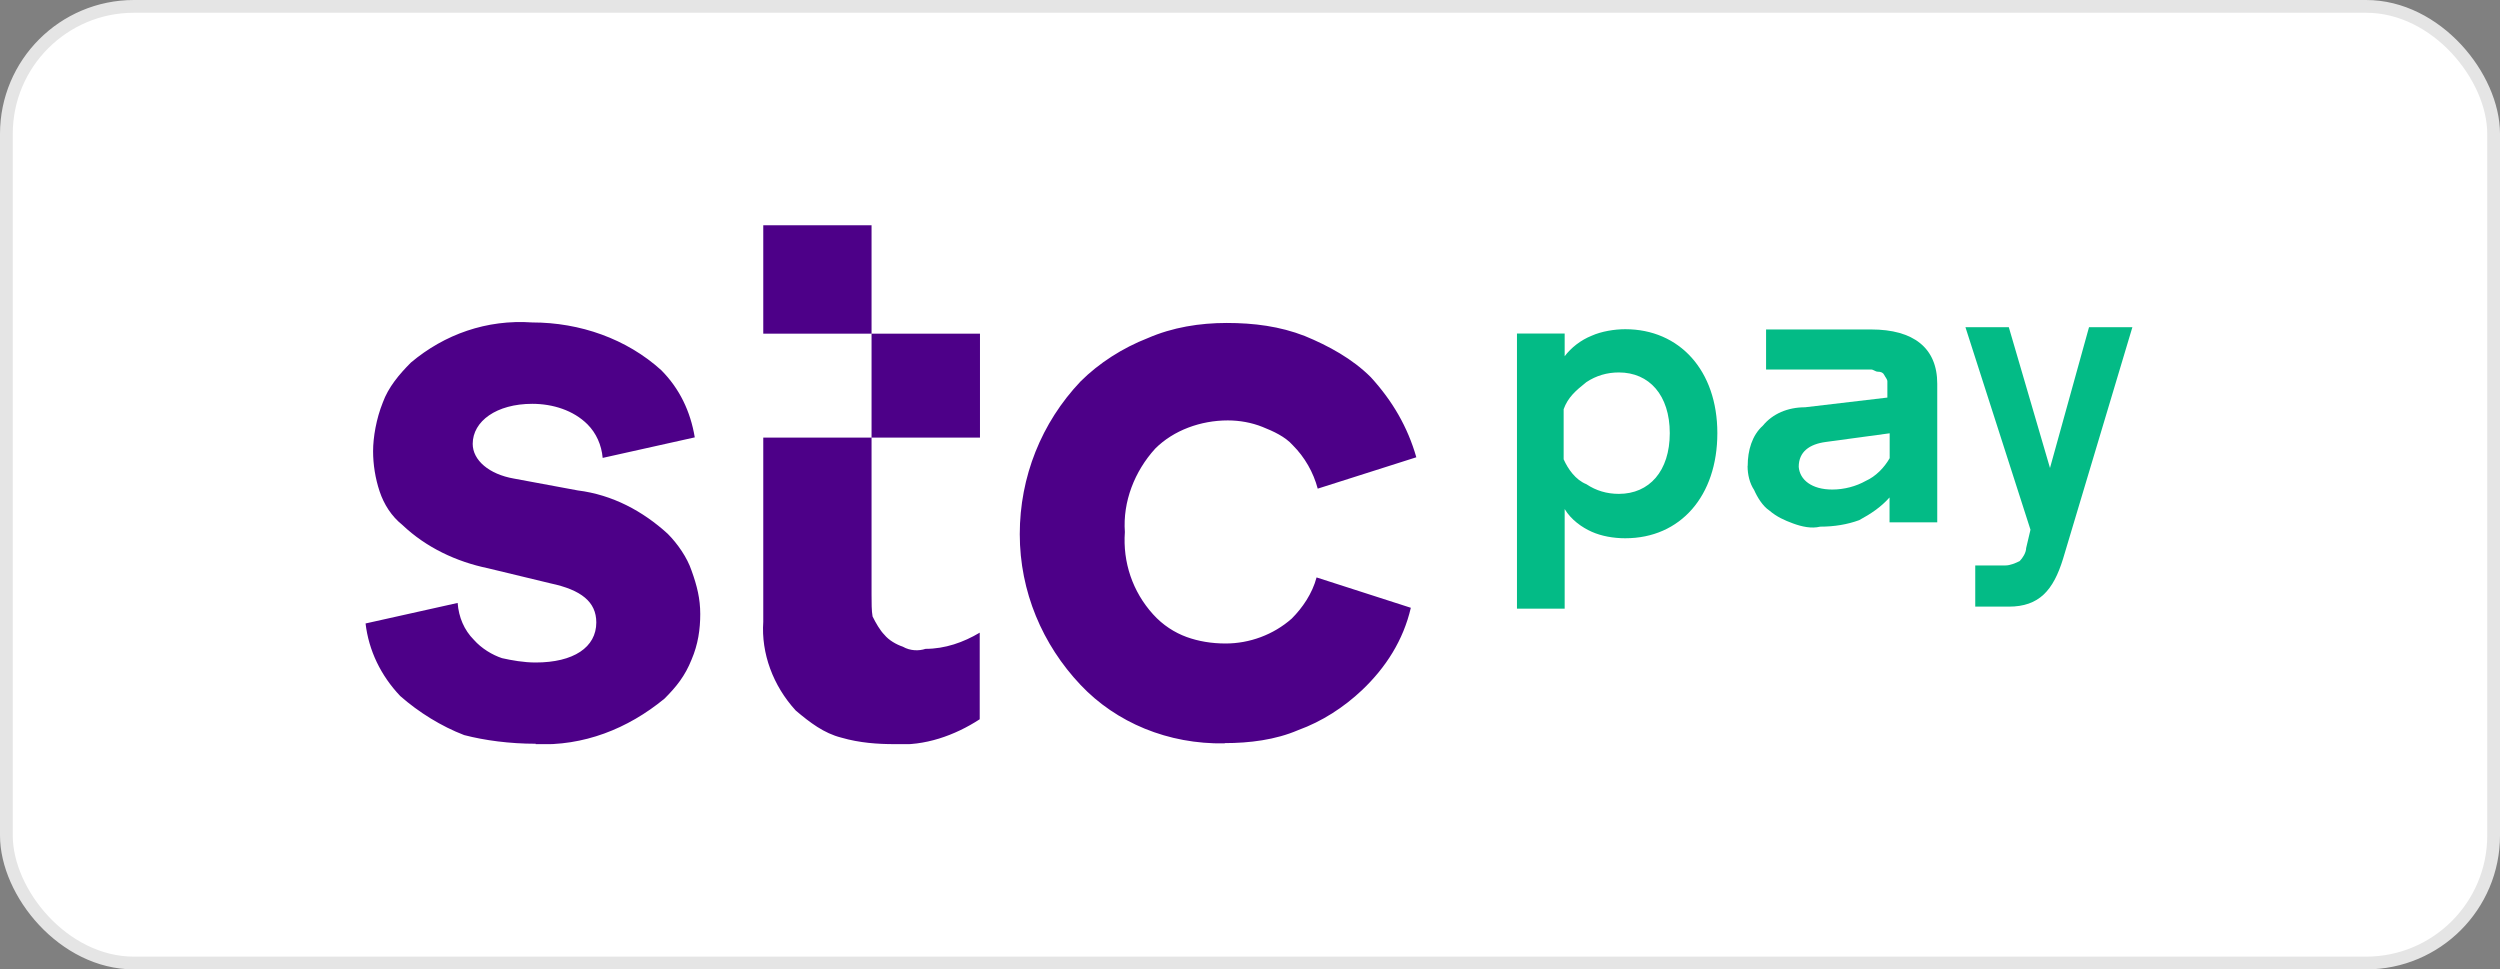 <svg xmlns="http://www.w3.org/2000/svg" xmlns:xlink="http://www.w3.org/1999/xlink" id="a" width="196" height="76" viewBox="0 0 196 76"><rect x="0" y="0" width="196" height="76" fill="#808080" stroke="none"/><defs><clipPath id="b"><rect x="28.49" y="17.66" width="139.03" height="40.68" fill="none"></rect></clipPath></defs><rect x=".5" y=".5" width="195" height="75" rx="10" ry="10" fill="#fff" stroke="#e5e5e5" stroke-miterlimit="10"></rect><g clip-path="url(#b)"><path d="M41.99,58.34c3.74.17,7.22-1.19,10.11-3.57.93-.93,1.61-1.78,2.12-3.06.51-1.19.68-2.38.68-3.57s-.25-2.21-.68-3.4c-.34-1.02-1.1-2.12-1.87-2.89-1.95-1.78-4.33-3.06-7.05-3.4l-5.01-.93c-1.95-.34-3.23-1.44-3.23-2.72,0-1.78,1.87-3.14,4.67-3.14,1.61,0,3.23.51,4.33,1.61.68.68,1.1,1.61,1.19,2.63l7.22-1.61c-.34-2.04-1.19-3.82-2.63-5.27-2.72-2.46-6.37-3.74-10.11-3.74-3.57-.25-6.88.93-9.51,3.14-.93.93-1.78,1.95-2.21,3.14-.51,1.27-.76,2.72-.76,3.82,0,1.02.17,2.12.51,3.14s.93,1.95,1.78,2.63c1.87,1.78,4.25,2.89,6.71,3.4l4.93,1.19c2.38.51,3.57,1.44,3.57,3.06,0,1.95-1.78,3.14-4.76,3.14-.93,0-1.87-.17-2.63-.34-.76-.25-1.61-.76-2.21-1.44-.76-.76-1.19-1.78-1.27-2.89l-7.22,1.61c.25,2.12,1.19,4.08,2.72,5.69,1.44,1.27,3.23,2.38,5.01,3.06,1.61.42,3.57.68,5.61.68ZM96,58.26c1.95,0,3.99-.25,5.78-1.02,1.87-.68,3.57-1.78,5.01-3.14,1.87-1.78,3.23-3.91,3.82-6.45l-7.39-2.38c-.34,1.27-1.1,2.38-1.95,3.23-1.44,1.27-3.31,1.95-5.18,1.95-1.1,0-2.12-.17-3.06-.51-.93-.34-1.87-.93-2.63-1.78-1.61-1.78-2.38-4.08-2.21-6.45-.17-2.38.76-4.76,2.38-6.54,1.44-1.44,3.57-2.21,5.69-2.21.93,0,1.87.17,2.72.51.85.34,1.78.76,2.38,1.44.93.93,1.61,2.12,1.95,3.4l7.73-2.46c-.68-2.38-1.87-4.42-3.57-6.28-1.44-1.44-3.31-2.46-5.18-3.23-1.95-.76-3.99-1.02-6.11-1.02s-4.25.34-6.2,1.19c-1.95.76-3.82,1.95-5.27,3.4-3.06,3.23-4.76,7.47-4.76,11.97s1.78,8.66,4.76,11.81c2.8,2.97,6.88,4.67,11.3,4.59ZM70.1,58.34c2.38.17,4.76-.68,6.71-1.95v-6.79c-1.27.76-2.72,1.27-4.25,1.27-.51.17-1.19.17-1.78-.17-.51-.17-1.1-.51-1.44-.93-.34-.34-.68-.93-.93-1.44-.08-.42-.08-1.1-.08-1.7v-29.05h-8.49v8.58h16.99v8.15h-16.99v14.44c-.17,2.46.76,5.01,2.55,6.96,1.1.93,2.21,1.78,3.57,2.12,1.44.42,2.89.51,4.16.51Z" fill="#4d0088"></path><path d="M118.93,47.72v-21.57h3.74v1.78c.51-.68,1.27-1.27,2.12-1.61.76-.34,1.78-.51,2.63-.51,4.25,0,7.22,3.23,7.22,8.15s-2.89,8.24-7.22,8.24c-.93,0-1.87-.17-2.63-.51-.76-.34-1.61-.93-2.12-1.78v7.81h-3.74ZM122.59,32.1v3.91c.34.76.93,1.61,1.78,1.95.76.51,1.61.76,2.55.76,2.38,0,3.99-1.78,3.99-4.76s-1.61-4.76-3.99-4.76c-.93,0-1.78.25-2.55.76-.85.68-1.44,1.19-1.78,2.12Z" fill="#03bb86"></path><path d="M137.02,36.51c0-1.19.34-2.38,1.19-3.14.76-.93,1.95-1.44,3.31-1.44l6.45-.76v-1.27c0-.17-.17-.34-.25-.51s-.25-.25-.51-.25c-.17,0-.34-.17-.51-.17h-8.24v-3.14h8.24c3.31,0,5.18,1.44,5.18,4.25v10.87h-3.74v-1.95c-.68.76-1.44,1.27-2.38,1.78-.93.34-1.95.51-3.06.51-.68.17-1.44,0-2.12-.25s-1.27-.51-1.87-1.02c-.51-.34-.93-1.02-1.19-1.61-.34-.51-.51-1.19-.51-1.87ZM143.65,38.38c.93,0,1.87-.25,2.63-.68.76-.34,1.44-1.02,1.87-1.78v-1.95l-5.01.68c-1.27.17-2.12.76-2.12,1.95.08,1.02,1.02,1.78,2.63,1.78Z" fill="#03bb86"></path><path d="M154.86,44.33h2.38c.34,0,.76-.17,1.1-.34.25-.25.51-.68.51-1.02l.34-1.44-5.1-15.88h3.4l3.23,11.04,3.06-11.04h3.4l-5.44,18.17c-.76,2.46-1.87,3.74-4.25,3.74h-2.63v-3.23h0Z" fill="#03bb86"></path></g></svg>